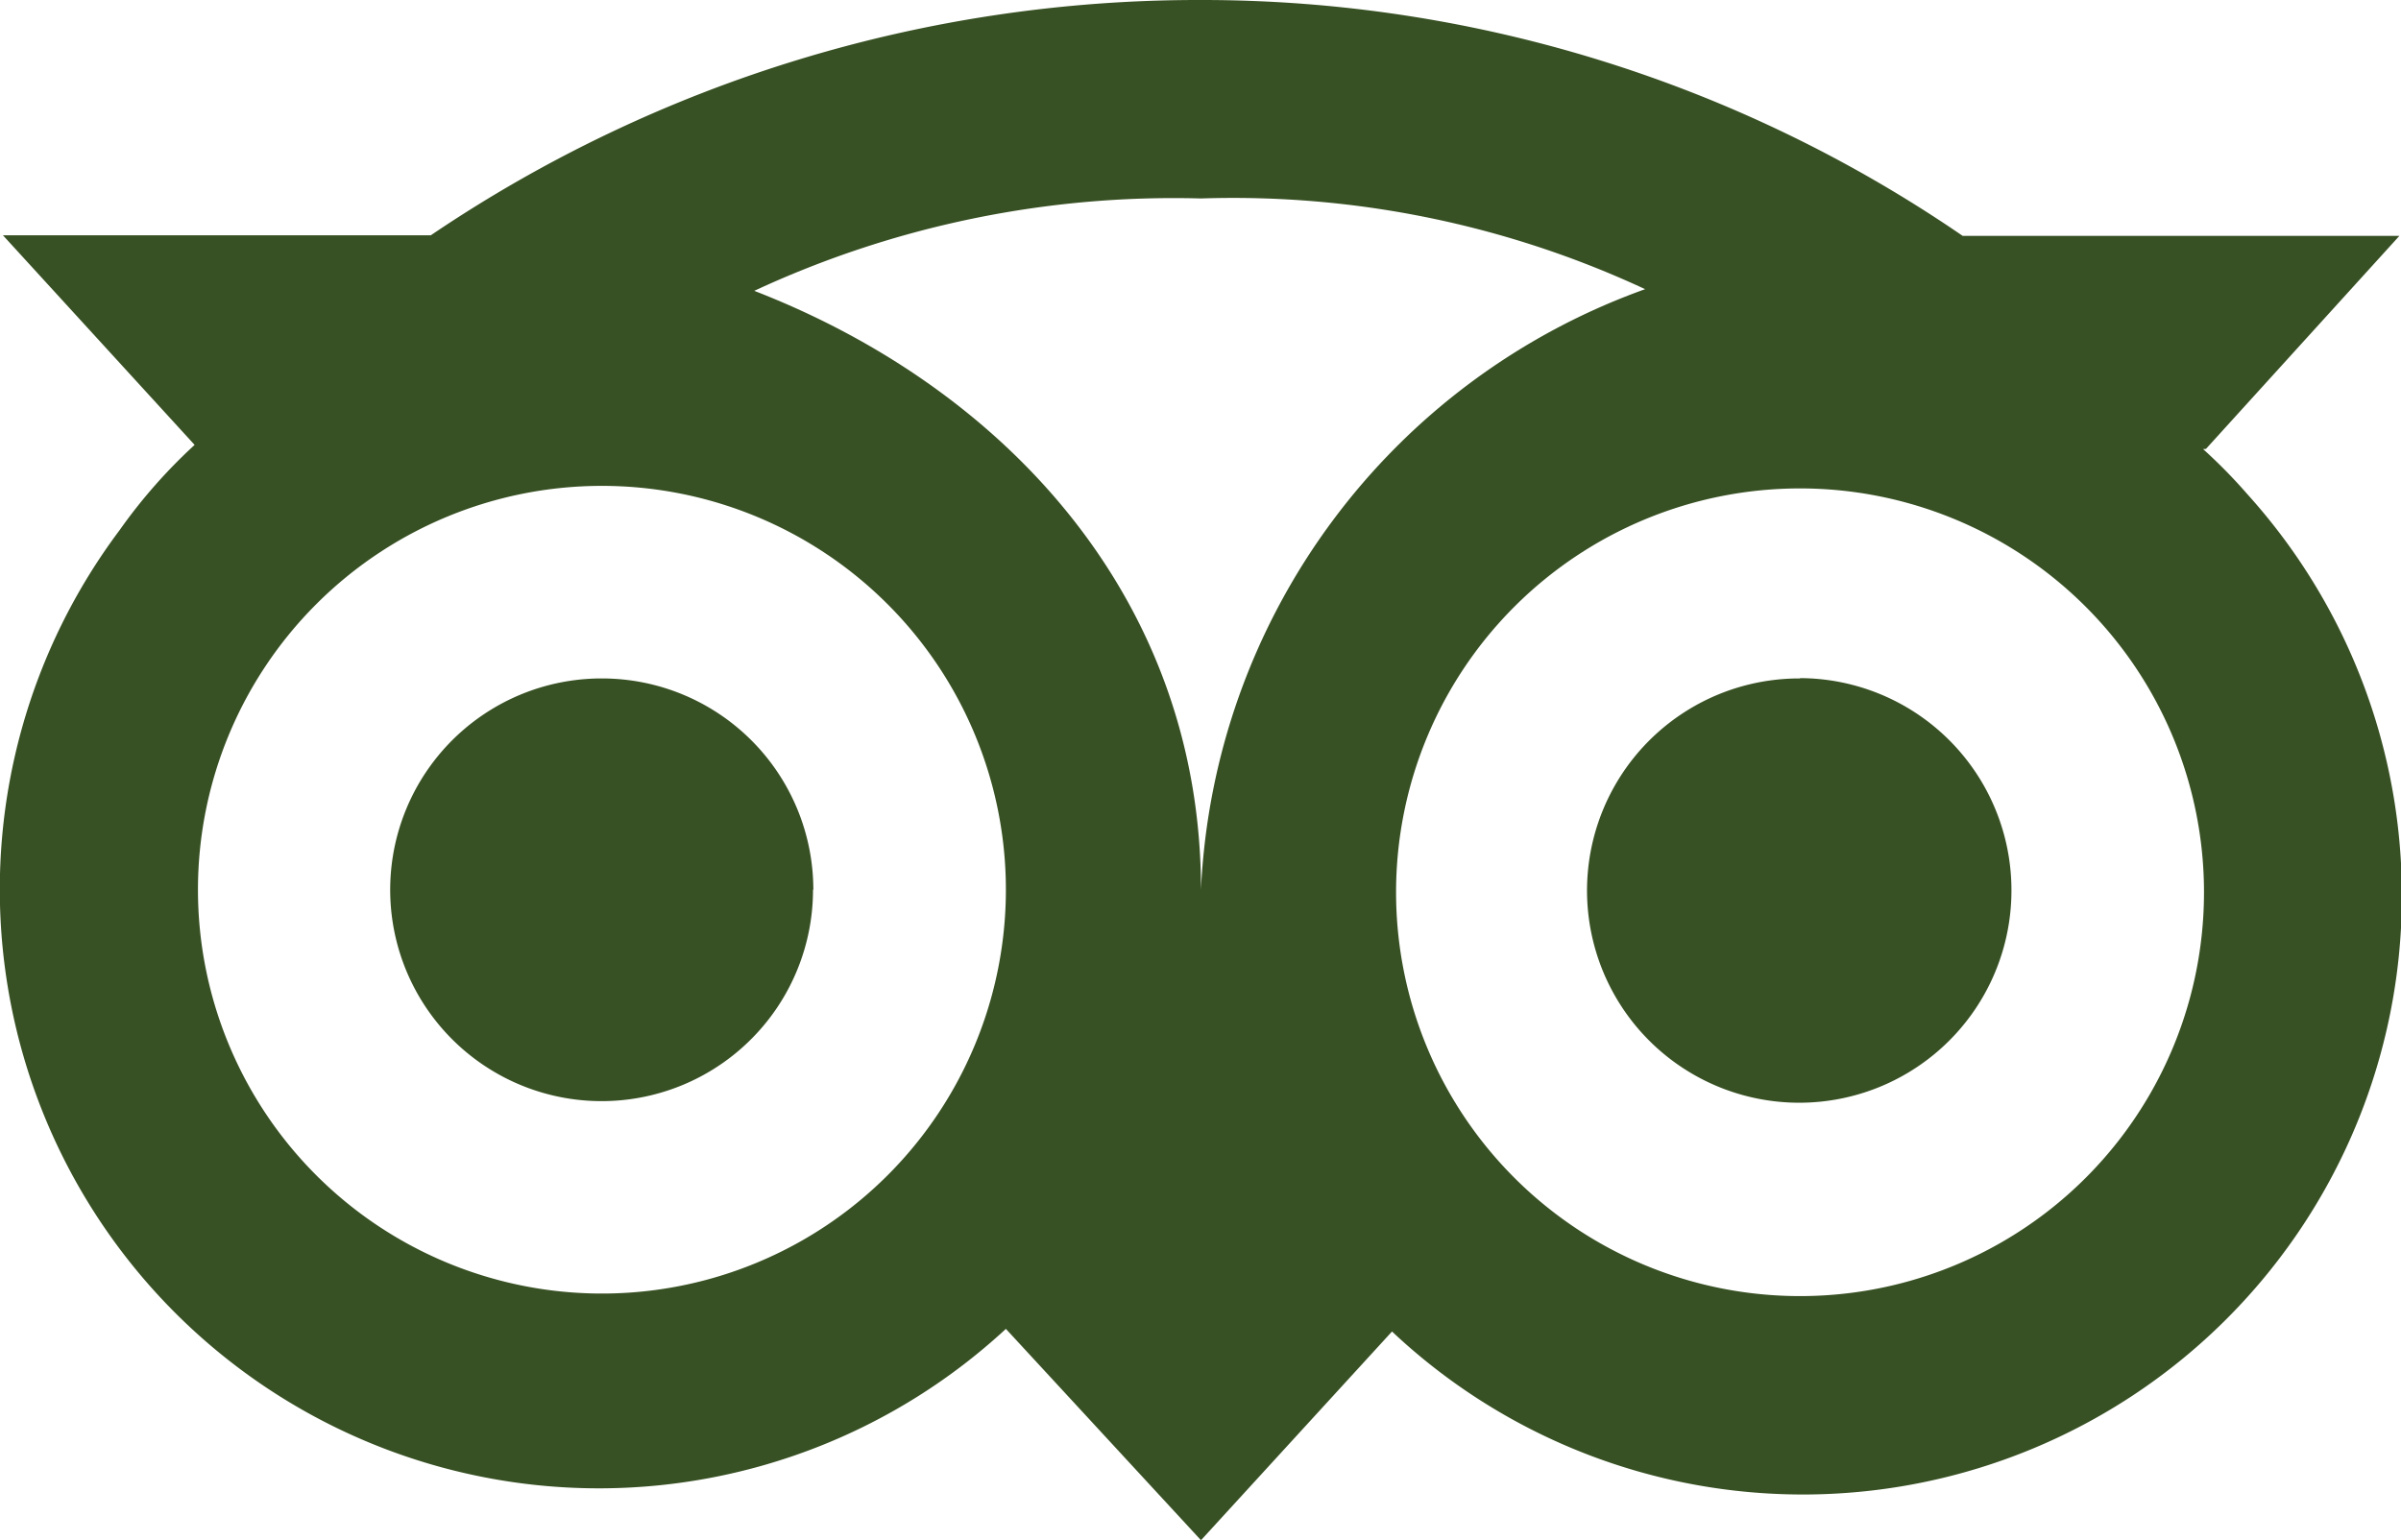 <?xml version="1.0" encoding="UTF-8"?>
<svg xmlns="http://www.w3.org/2000/svg" xmlns:xlink="http://www.w3.org/1999/xlink" id="Tripadvisor" width="30.164" height="19.352" viewBox="0 0 30.164 19.352">
  <defs>
    <clipPath id="clip-path">
      <rect id="Rectangle_18" data-name="Rectangle 18" width="30.164" height="19.352" fill="#385124"></rect>
    </clipPath>
  </defs>
  <g id="Group_10" data-name="Group 10" clip-path="url(#clip-path)">
    <path id="Path_28" data-name="Path 28" d="M22.614,8.526A2.666,2.666,0,1,0,25.27,11.2v-.022a2.665,2.665,0,0,0-2.656-2.656m5.1-2.881h0l2.43-2.677H24.657A16.889,16.889,0,0,0,15.088,0,17.2,17.2,0,0,0,5.412,2.957H.037L2.445,5.591A6.718,6.718,0,0,0,1.5,6.666,7.526,7.526,0,0,0,12.637,16.7l2.451,2.656,2.4-2.623A7.526,7.526,0,0,0,28.237,6.214a6.659,6.659,0,0,0-.559-.57ZM7.562,16.256a5.075,5.075,0,1,1,5.075-5.075,5.074,5.074,0,0,1-5.075,5.075m7.526-5.075c0-3.645-2.451-6.3-5.612-7.526a12.494,12.494,0,0,1,5.612-1.161,12.258,12.258,0,0,1,5.58,1.14,8.43,8.43,0,0,0-5.58,7.547m7.526,5.107a5.075,5.075,0,1,1,5.075-5.075,5.074,5.074,0,0,1-5.075,5.075m-12.4-5.107A2.656,2.656,0,1,1,7.562,8.526a2.656,2.656,0,0,1,2.656,2.656" transform="translate(0 0)" fill="#385124"></path>
  </g>
</svg>

